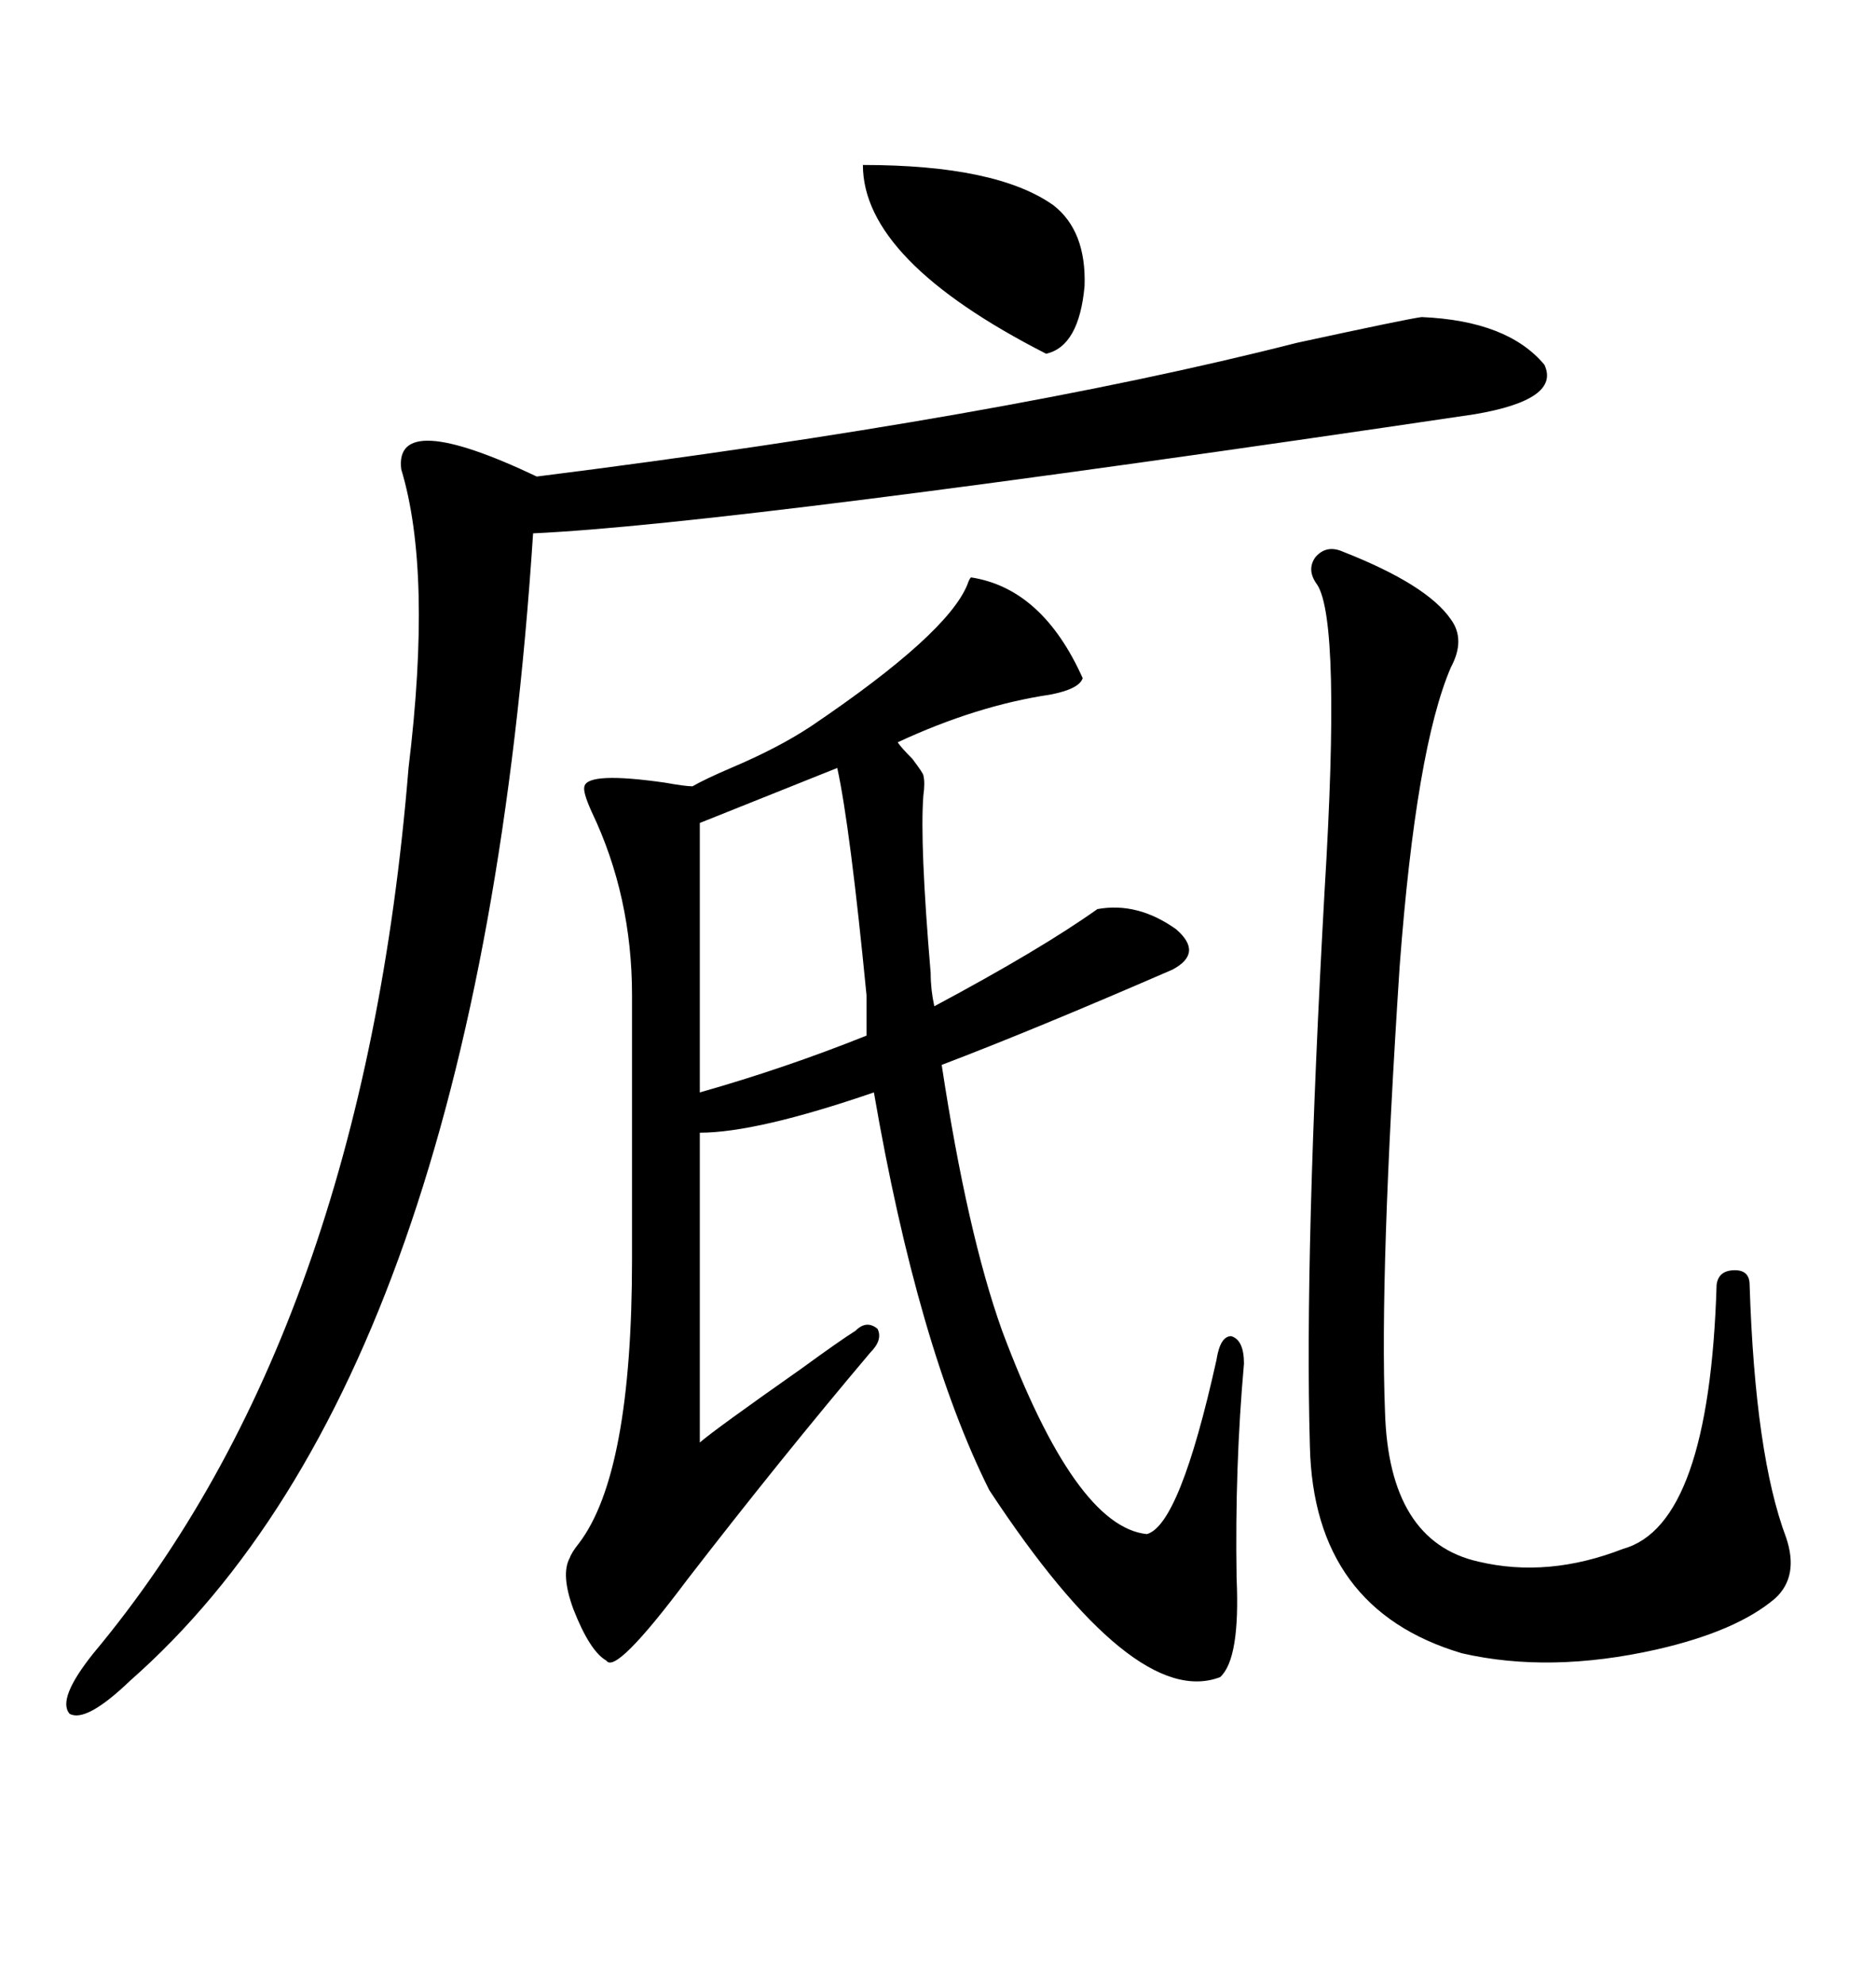 <svg xmlns="http://www.w3.org/2000/svg" xmlns:xlink="http://www.w3.org/1999/xlink" width="300" height="317.285"><path d="M155.27 92.29L155.27 92.29Q166.70 94.04 173.14 108.40L173.14 108.40Q172.56 110.16 167.87 111.04L167.87 111.04Q156.15 112.79 143.55 118.65L143.55 118.65Q144.14 119.53 145.90 121.29L145.90 121.29Q147.66 123.63 147.66 123.93L147.66 123.93Q147.95 125.10 147.66 127.15L147.66 127.15Q147.07 134.77 148.83 155.57L148.83 155.57Q148.83 158.20 149.41 160.84L149.41 160.84Q166.41 151.76 175.49 145.31L175.49 145.31Q181.93 144.14 188.09 148.54L188.09 148.54Q192.48 152.34 187.50 154.98L187.50 154.98Q165.23 164.65 150.59 170.21L150.59 170.21Q154.69 197.17 160.25 212.70L160.25 212.70Q171.97 244.04 183.40 245.21L183.40 245.21Q188.67 243.75 194.53 217.38L194.53 217.38Q195.12 213.57 196.88 213.57L196.88 213.57Q198.93 214.16 198.93 217.97L198.93 217.97Q197.46 234.38 197.75 252.25L197.75 252.25Q198.34 265.14 195.12 268.07L195.12 268.07Q181.35 273.34 158.20 238.18L158.20 238.18Q146.78 215.33 139.75 174.61L139.75 174.61Q121.00 181.05 111.91 181.05L111.91 181.05L111.91 230.57Q114.26 228.52 128.03 218.85L128.03 218.85Q134.47 214.16 136.82 212.70L136.82 212.70Q138.57 210.94 140.33 212.40L140.33 212.40Q141.21 214.16 139.16 216.21L139.16 216.21Q124.80 233.20 109.86 252.54L109.86 252.54Q98.44 267.77 96.97 265.43L96.97 265.43Q94.34 263.96 91.70 257.23L91.70 257.23Q89.65 251.66 91.11 249.02L91.11 249.02Q91.41 248.14 92.58 246.68L92.58 246.68Q101.07 235.55 101.07 201.27L101.07 201.27L101.07 159.08Q101.07 143.26 94.63 129.79L94.63 129.79Q93.16 126.56 93.46 125.68L93.46 125.68Q94.04 123.34 106.35 125.10L106.35 125.10Q109.57 125.68 110.74 125.68L110.74 125.68Q112.79 124.51 116.89 122.75L116.89 122.75Q124.51 119.53 129.79 116.02L129.79 116.02Q151.46 101.37 154.69 93.46L154.69 93.46Q154.98 92.58 155.27 92.29ZM227.34 50.68L227.34 50.68Q241.11 51.27 246.97 58.30L246.97 58.30Q249.61 63.87 235.84 66.21L235.84 66.21Q117.19 83.79 85.25 85.25L85.25 85.25Q76.46 219.73 20.80 268.65L20.80 268.65Q13.77 275.39 11.13 273.93L11.13 273.93Q9.08 271.58 14.94 264.26L14.94 264.26Q58.01 212.70 65.33 122.75L65.33 122.75Q69.14 91.41 64.16 75L64.16 75Q62.99 65.33 85.84 76.17L85.84 76.17Q160.25 66.80 207.42 54.79L207.42 54.79Q225 50.98 227.34 50.68ZM214.75 88.18L214.75 88.18Q228.22 93.46 232.03 99.02L232.03 99.02Q234.38 102.25 232.03 106.64L232.03 106.64Q226.46 119.53 223.83 154.39L223.83 154.39Q220.61 203.61 221.48 225.59L221.48 225.59Q222.07 246.39 236.43 249.61L236.43 249.61Q247.56 252.25 259.57 247.56L259.57 247.56Q273.34 243.75 274.51 205.37L274.51 205.37Q274.80 203.03 277.44 203.03L277.44 203.03Q279.79 203.03 279.79 205.37L279.79 205.37Q280.66 232.62 285.64 245.80L285.64 245.80Q287.70 251.95 283.89 255.47L283.89 255.47Q277.73 260.74 264.84 263.67L264.84 263.67Q247.85 267.48 233.79 264.26L233.79 264.26Q210.06 257.23 209.47 231.15L209.47 231.15Q208.59 200.39 211.82 142.38L211.82 142.38Q214.45 99.32 210.64 93.46L210.64 93.46Q208.89 91.11 210.35 89.06L210.35 89.06Q212.11 87.01 214.75 88.18ZM138.57 165.53L138.57 159.08Q135.94 132.13 133.89 122.75L133.89 122.75L111.91 131.54L111.91 174.61Q125.39 170.80 138.57 165.53L138.57 165.53ZM137.99 26.37L137.99 26.37Q159.38 26.37 168.46 32.81L168.46 32.81Q173.73 36.91 173.44 45.70L173.44 45.70Q172.56 55.37 167.29 56.54L167.29 56.54Q137.99 41.60 137.99 26.37Z"/></svg>